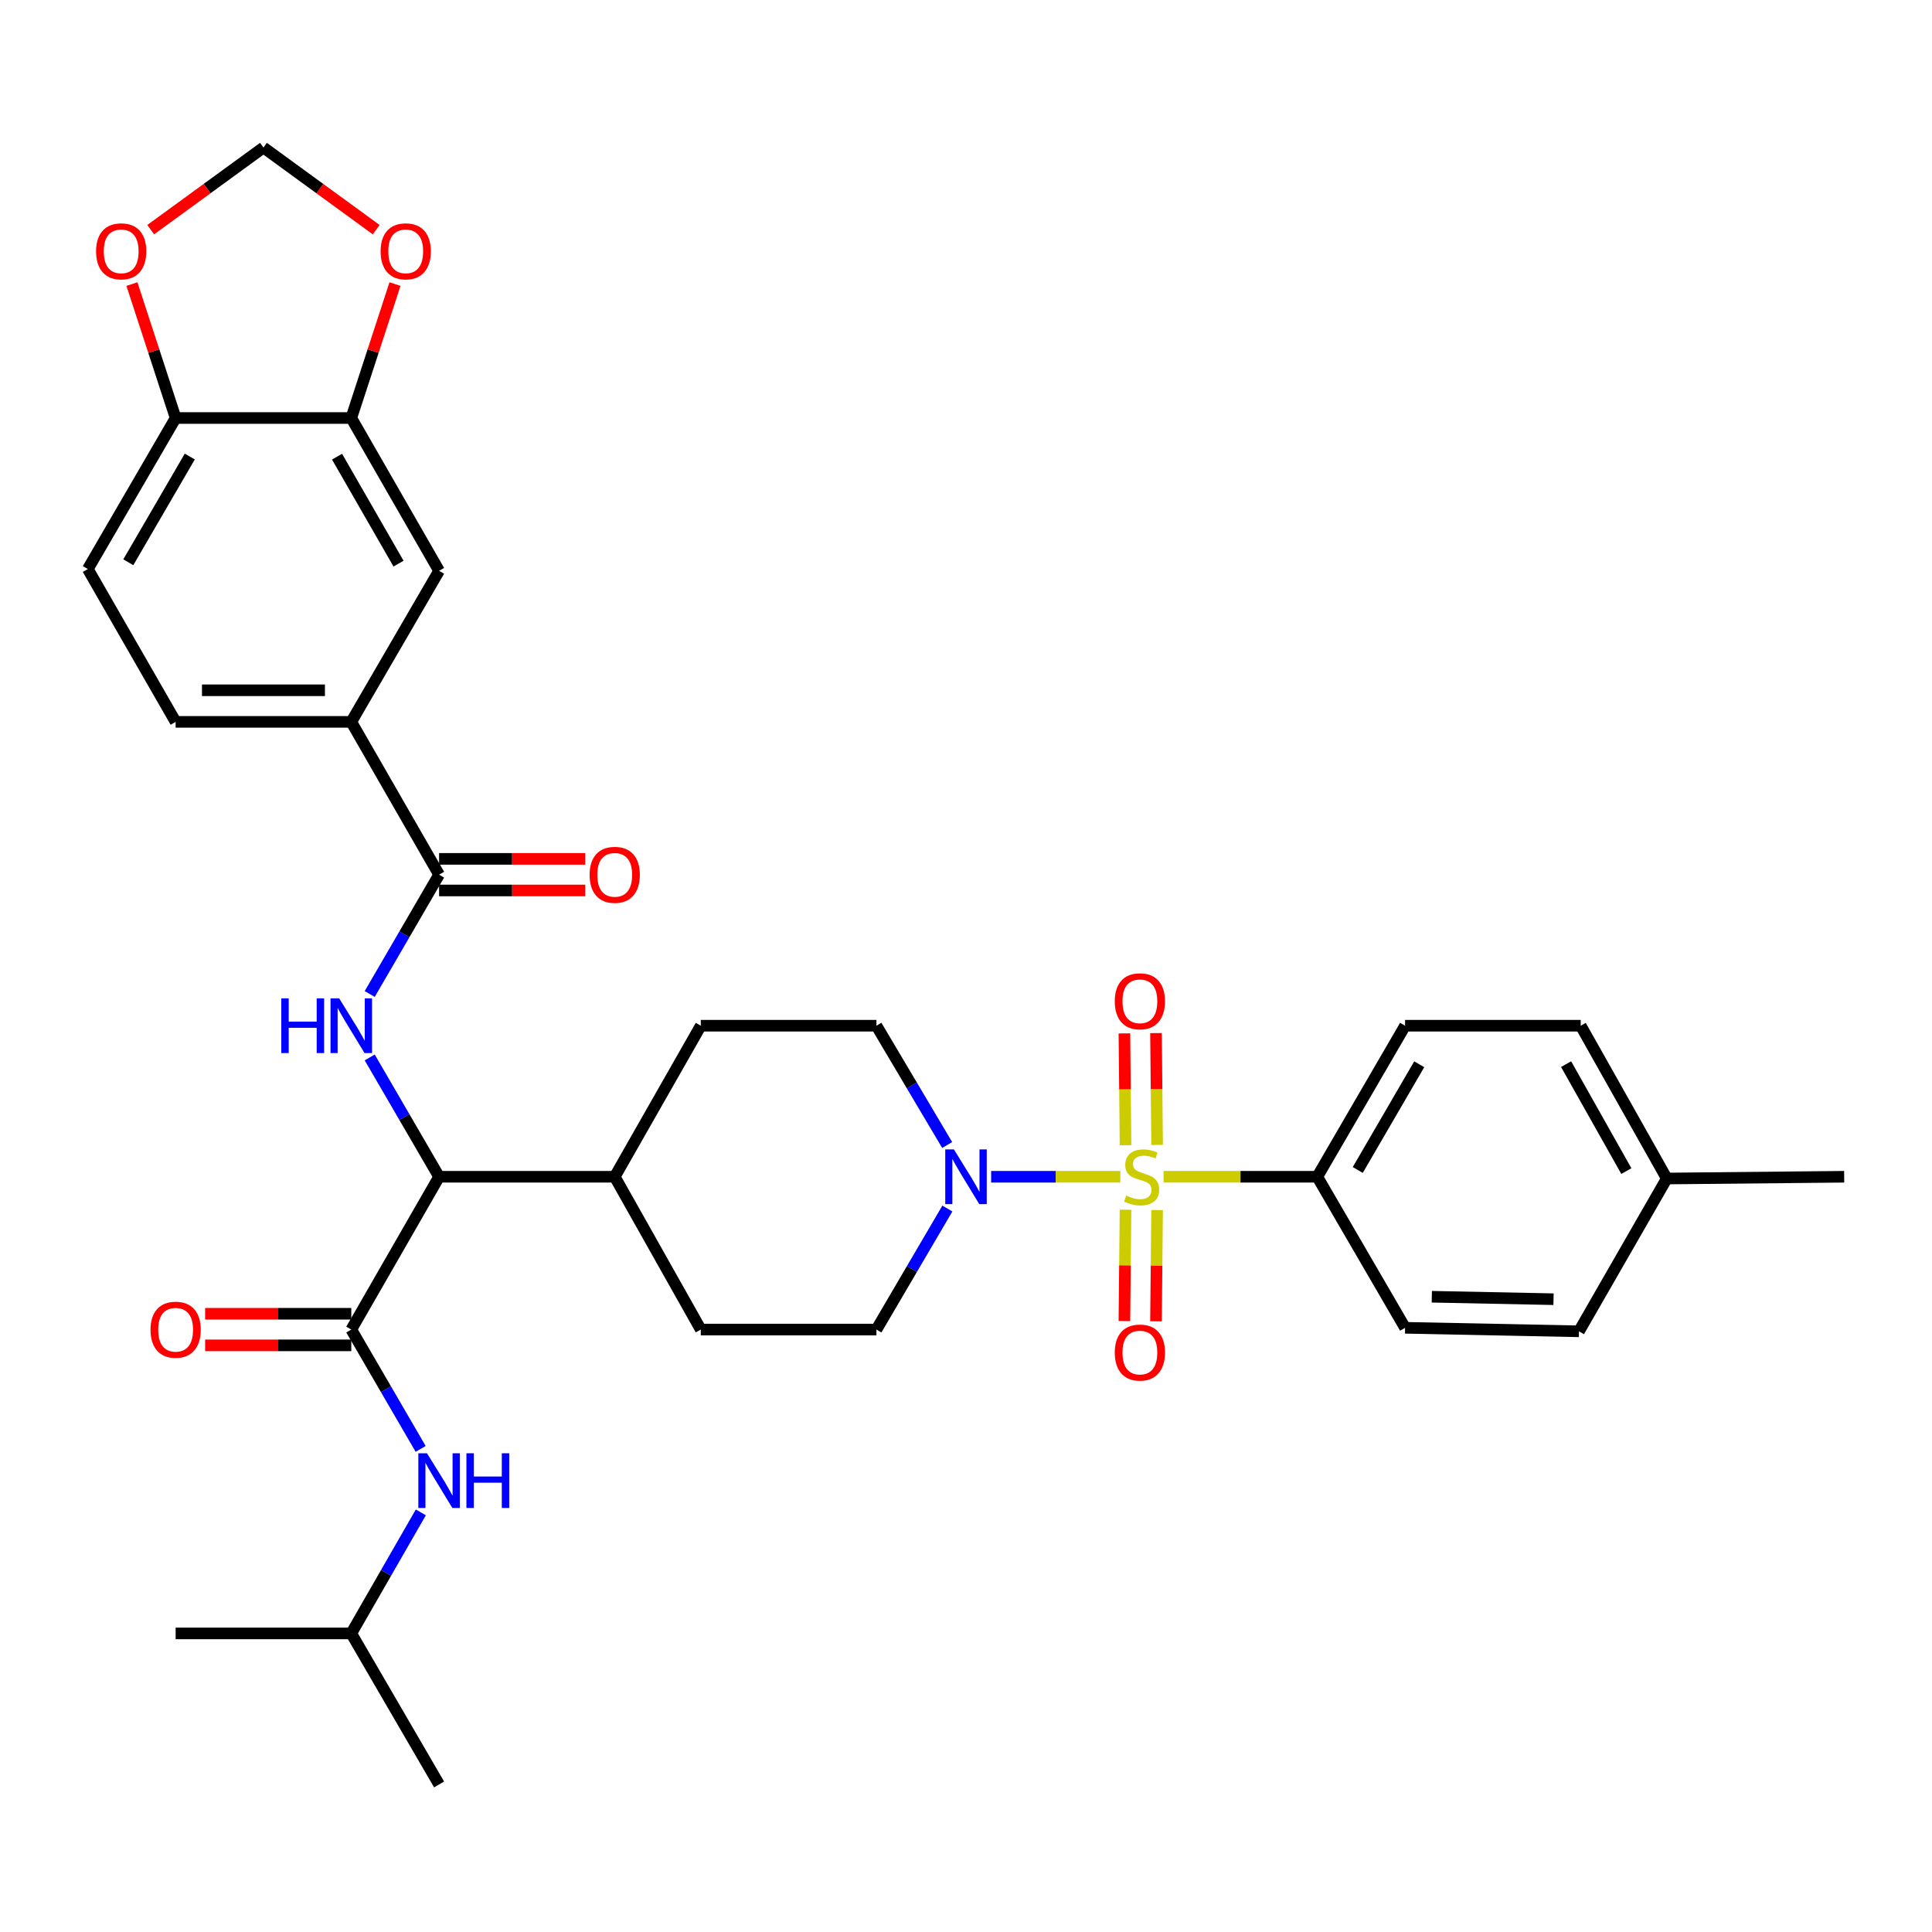 <?xml version='1.0' encoding='iso-8859-1'?>
<svg version='1.1' baseProfile='full'
              xmlns='http://www.w3.org/2000/svg'
                      xmlns:rdkit='http://www.rdkit.org/xml'
                      xmlns:xlink='http://www.w3.org/1999/xlink'
                  xml:space='preserve'
width='1000px' height='1000px' viewBox='0 0 1000 1000'>
<!-- END OF HEADER -->
<rect style='opacity:1.0;fill:#FFFFFF;stroke:none' width='1000' height='1000' x='0' y='0'> </rect>
<path class='bond-0' d='M 681.818,609.089 L 727.273,530.909' style='fill:none;fill-rule:evenodd;stroke:#000000;stroke-width:6px;stroke-linecap:butt;stroke-linejoin:miter;stroke-opacity:1' />
<path class='bond-0' d='M 702.774,605.582 L 734.592,550.856' style='fill:none;fill-rule:evenodd;stroke:#000000;stroke-width:6px;stroke-linecap:butt;stroke-linejoin:miter;stroke-opacity:1' />
<path class='bond-1' d='M 681.818,609.089 L 727.273,687.269' style='fill:none;fill-rule:evenodd;stroke:#000000;stroke-width:6px;stroke-linecap:butt;stroke-linejoin:miter;stroke-opacity:1' />
<path class='bond-2' d='M 681.818,609.089 L 642.04,609.089' style='fill:none;fill-rule:evenodd;stroke:#000000;stroke-width:6px;stroke-linecap:butt;stroke-linejoin:miter;stroke-opacity:1' />
<path class='bond-2' d='M 642.04,609.089 L 602.262,609.089' style='fill:none;fill-rule:evenodd;stroke:#CCCC00;stroke-width:6px;stroke-linecap:butt;stroke-linejoin:miter;stroke-opacity:1' />
<path class='bond-3' d='M 490.356,625.541 L 471.996,656.86' style='fill:none;fill-rule:evenodd;stroke:#0000FF;stroke-width:6px;stroke-linecap:butt;stroke-linejoin:miter;stroke-opacity:1' />
<path class='bond-3' d='M 471.996,656.86 L 453.637,688.178' style='fill:none;fill-rule:evenodd;stroke:#000000;stroke-width:6px;stroke-linecap:butt;stroke-linejoin:miter;stroke-opacity:1' />
<path class='bond-4' d='M 513.013,609.089 L 546.447,609.089' style='fill:none;fill-rule:evenodd;stroke:#0000FF;stroke-width:6px;stroke-linecap:butt;stroke-linejoin:miter;stroke-opacity:1' />
<path class='bond-4' d='M 546.447,609.089 L 579.882,609.089' style='fill:none;fill-rule:evenodd;stroke:#CCCC00;stroke-width:6px;stroke-linecap:butt;stroke-linejoin:miter;stroke-opacity:1' />
<path class='bond-5' d='M 490.255,592.657 L 471.946,561.783' style='fill:none;fill-rule:evenodd;stroke:#0000FF;stroke-width:6px;stroke-linecap:butt;stroke-linejoin:miter;stroke-opacity:1' />
<path class='bond-5' d='M 471.946,561.783 L 453.637,530.909' style='fill:none;fill-rule:evenodd;stroke:#000000;stroke-width:6px;stroke-linecap:butt;stroke-linejoin:miter;stroke-opacity:1' />
<path class='bond-6' d='M 598.922,592.615 L 598.632,563.668' style='fill:none;fill-rule:evenodd;stroke:#CCCC00;stroke-width:6px;stroke-linecap:butt;stroke-linejoin:miter;stroke-opacity:1' />
<path class='bond-6' d='M 598.632,563.668 L 598.343,534.721' style='fill:none;fill-rule:evenodd;stroke:#FF0000;stroke-width:6px;stroke-linecap:butt;stroke-linejoin:miter;stroke-opacity:1' />
<path class='bond-6' d='M 582.569,592.778 L 582.279,563.831' style='fill:none;fill-rule:evenodd;stroke:#CCCC00;stroke-width:6px;stroke-linecap:butt;stroke-linejoin:miter;stroke-opacity:1' />
<path class='bond-6' d='M 582.279,563.831 L 581.99,534.885' style='fill:none;fill-rule:evenodd;stroke:#FF0000;stroke-width:6px;stroke-linecap:butt;stroke-linejoin:miter;stroke-opacity:1' />
<path class='bond-7' d='M 582.561,626.16 L 582.273,654.956' style='fill:none;fill-rule:evenodd;stroke:#CCCC00;stroke-width:6px;stroke-linecap:butt;stroke-linejoin:miter;stroke-opacity:1' />
<path class='bond-7' d='M 582.273,654.956 L 581.986,683.752' style='fill:none;fill-rule:evenodd;stroke:#FF0000;stroke-width:6px;stroke-linecap:butt;stroke-linejoin:miter;stroke-opacity:1' />
<path class='bond-7' d='M 598.914,626.324 L 598.626,655.12' style='fill:none;fill-rule:evenodd;stroke:#CCCC00;stroke-width:6px;stroke-linecap:butt;stroke-linejoin:miter;stroke-opacity:1' />
<path class='bond-7' d='M 598.626,655.12 L 598.339,683.916' style='fill:none;fill-rule:evenodd;stroke:#FF0000;stroke-width:6px;stroke-linecap:butt;stroke-linejoin:miter;stroke-opacity:1' />
<path class='bond-8' d='M 727.273,530.909 L 818.182,530.909' style='fill:none;fill-rule:evenodd;stroke:#000000;stroke-width:6px;stroke-linecap:butt;stroke-linejoin:miter;stroke-opacity:1' />
<path class='bond-9' d='M 727.273,687.269 L 817.273,689.087' style='fill:none;fill-rule:evenodd;stroke:#000000;stroke-width:6px;stroke-linecap:butt;stroke-linejoin:miter;stroke-opacity:1' />
<path class='bond-9' d='M 741.103,671.192 L 804.103,672.463' style='fill:none;fill-rule:evenodd;stroke:#000000;stroke-width:6px;stroke-linecap:butt;stroke-linejoin:miter;stroke-opacity:1' />
<path class='bond-10' d='M 181.818,845.456 L 227.273,923.637' style='fill:none;fill-rule:evenodd;stroke:#000000;stroke-width:6px;stroke-linecap:butt;stroke-linejoin:miter;stroke-opacity:1' />
<path class='bond-11' d='M 181.818,845.456 L 90.909,845.456' style='fill:none;fill-rule:evenodd;stroke:#000000;stroke-width:6px;stroke-linecap:butt;stroke-linejoin:miter;stroke-opacity:1' />
<path class='bond-12' d='M 181.818,845.456 L 199.821,814.132' style='fill:none;fill-rule:evenodd;stroke:#000000;stroke-width:6px;stroke-linecap:butt;stroke-linejoin:miter;stroke-opacity:1' />
<path class='bond-12' d='M 199.821,814.132 L 217.824,782.808' style='fill:none;fill-rule:evenodd;stroke:#0000FF;stroke-width:6px;stroke-linecap:butt;stroke-linejoin:miter;stroke-opacity:1' />
<path class='bond-13' d='M 181.818,680.001 L 144,680.001' style='fill:none;fill-rule:evenodd;stroke:#000000;stroke-width:6px;stroke-linecap:butt;stroke-linejoin:miter;stroke-opacity:1' />
<path class='bond-13' d='M 144,680.001 L 106.182,680.001' style='fill:none;fill-rule:evenodd;stroke:#FF0000;stroke-width:6px;stroke-linecap:butt;stroke-linejoin:miter;stroke-opacity:1' />
<path class='bond-13' d='M 181.818,696.355 L 144,696.355' style='fill:none;fill-rule:evenodd;stroke:#000000;stroke-width:6px;stroke-linecap:butt;stroke-linejoin:miter;stroke-opacity:1' />
<path class='bond-13' d='M 144,696.355 L 106.182,696.355' style='fill:none;fill-rule:evenodd;stroke:#FF0000;stroke-width:6px;stroke-linecap:butt;stroke-linejoin:miter;stroke-opacity:1' />
<path class='bond-14' d='M 181.818,688.178 L 199.772,719.062' style='fill:none;fill-rule:evenodd;stroke:#000000;stroke-width:6px;stroke-linecap:butt;stroke-linejoin:miter;stroke-opacity:1' />
<path class='bond-14' d='M 199.772,719.062 L 217.727,749.946' style='fill:none;fill-rule:evenodd;stroke:#0000FF;stroke-width:6px;stroke-linecap:butt;stroke-linejoin:miter;stroke-opacity:1' />
<path class='bond-15' d='M 181.818,688.178 L 227.273,609.089' style='fill:none;fill-rule:evenodd;stroke:#000000;stroke-width:6px;stroke-linecap:butt;stroke-linejoin:miter;stroke-opacity:1' />
<path class='bond-16' d='M 45.455,294.541 L 90.909,216.361' style='fill:none;fill-rule:evenodd;stroke:#000000;stroke-width:6px;stroke-linecap:butt;stroke-linejoin:miter;stroke-opacity:1' />
<path class='bond-16' d='M 66.411,291.034 L 98.229,236.308' style='fill:none;fill-rule:evenodd;stroke:#000000;stroke-width:6px;stroke-linecap:butt;stroke-linejoin:miter;stroke-opacity:1' />
<path class='bond-17' d='M 45.455,294.541 L 90.909,373.639' style='fill:none;fill-rule:evenodd;stroke:#000000;stroke-width:6px;stroke-linecap:butt;stroke-linejoin:miter;stroke-opacity:1' />
<path class='bond-18' d='M 191.365,514.488 L 209.319,483.608' style='fill:none;fill-rule:evenodd;stroke:#0000FF;stroke-width:6px;stroke-linecap:butt;stroke-linejoin:miter;stroke-opacity:1' />
<path class='bond-18' d='M 209.319,483.608 L 227.273,452.728' style='fill:none;fill-rule:evenodd;stroke:#000000;stroke-width:6px;stroke-linecap:butt;stroke-linejoin:miter;stroke-opacity:1' />
<path class='bond-19' d='M 191.365,547.33 L 209.319,578.209' style='fill:none;fill-rule:evenodd;stroke:#0000FF;stroke-width:6px;stroke-linecap:butt;stroke-linejoin:miter;stroke-opacity:1' />
<path class='bond-19' d='M 209.319,578.209 L 227.273,609.089' style='fill:none;fill-rule:evenodd;stroke:#000000;stroke-width:6px;stroke-linecap:butt;stroke-linejoin:miter;stroke-opacity:1' />
<path class='bond-20' d='M 227.273,460.905 L 265.091,460.905' style='fill:none;fill-rule:evenodd;stroke:#000000;stroke-width:6px;stroke-linecap:butt;stroke-linejoin:miter;stroke-opacity:1' />
<path class='bond-20' d='M 265.091,460.905 L 302.909,460.905' style='fill:none;fill-rule:evenodd;stroke:#FF0000;stroke-width:6px;stroke-linecap:butt;stroke-linejoin:miter;stroke-opacity:1' />
<path class='bond-20' d='M 227.273,444.551 L 265.091,444.551' style='fill:none;fill-rule:evenodd;stroke:#000000;stroke-width:6px;stroke-linecap:butt;stroke-linejoin:miter;stroke-opacity:1' />
<path class='bond-20' d='M 265.091,444.551 L 302.909,444.551' style='fill:none;fill-rule:evenodd;stroke:#FF0000;stroke-width:6px;stroke-linecap:butt;stroke-linejoin:miter;stroke-opacity:1' />
<path class='bond-21' d='M 227.273,452.728 L 181.818,373.639' style='fill:none;fill-rule:evenodd;stroke:#000000;stroke-width:6px;stroke-linecap:butt;stroke-linejoin:miter;stroke-opacity:1' />
<path class='bond-22' d='M 90.909,373.639 L 181.818,373.639' style='fill:none;fill-rule:evenodd;stroke:#000000;stroke-width:6px;stroke-linecap:butt;stroke-linejoin:miter;stroke-opacity:1' />
<path class='bond-22' d='M 104.545,357.286 L 168.182,357.286' style='fill:none;fill-rule:evenodd;stroke:#000000;stroke-width:6px;stroke-linecap:butt;stroke-linejoin:miter;stroke-opacity:1' />
<path class='bond-23' d='M 362.728,688.178 L 453.637,688.178' style='fill:none;fill-rule:evenodd;stroke:#000000;stroke-width:6px;stroke-linecap:butt;stroke-linejoin:miter;stroke-opacity:1' />
<path class='bond-24' d='M 362.728,688.178 L 318.182,609.089' style='fill:none;fill-rule:evenodd;stroke:#000000;stroke-width:6px;stroke-linecap:butt;stroke-linejoin:miter;stroke-opacity:1' />
<path class='bond-25' d='M 318.182,609.089 L 362.728,530.909' style='fill:none;fill-rule:evenodd;stroke:#000000;stroke-width:6px;stroke-linecap:butt;stroke-linejoin:miter;stroke-opacity:1' />
<path class='bond-26' d='M 318.182,609.089 L 227.273,609.089' style='fill:none;fill-rule:evenodd;stroke:#000000;stroke-width:6px;stroke-linecap:butt;stroke-linejoin:miter;stroke-opacity:1' />
<path class='bond-27' d='M 362.728,530.909 L 453.637,530.909' style='fill:none;fill-rule:evenodd;stroke:#000000;stroke-width:6px;stroke-linecap:butt;stroke-linejoin:miter;stroke-opacity:1' />
<path class='bond-28' d='M 181.818,373.639 L 227.273,295.45' style='fill:none;fill-rule:evenodd;stroke:#000000;stroke-width:6px;stroke-linecap:butt;stroke-linejoin:miter;stroke-opacity:1' />
<path class='bond-29' d='M 227.273,295.45 L 181.818,216.361' style='fill:none;fill-rule:evenodd;stroke:#000000;stroke-width:6px;stroke-linecap:butt;stroke-linejoin:miter;stroke-opacity:1' />
<path class='bond-29' d='M 206.276,291.736 L 174.457,236.373' style='fill:none;fill-rule:evenodd;stroke:#000000;stroke-width:6px;stroke-linecap:butt;stroke-linejoin:miter;stroke-opacity:1' />
<path class='bond-30' d='M 90.909,216.361 L 181.818,216.361' style='fill:none;fill-rule:evenodd;stroke:#000000;stroke-width:6px;stroke-linecap:butt;stroke-linejoin:miter;stroke-opacity:1' />
<path class='bond-31' d='M 90.909,216.361 L 79.597,181.698' style='fill:none;fill-rule:evenodd;stroke:#000000;stroke-width:6px;stroke-linecap:butt;stroke-linejoin:miter;stroke-opacity:1' />
<path class='bond-31' d='M 79.597,181.698 L 68.284,147.035' style='fill:none;fill-rule:evenodd;stroke:#FF0000;stroke-width:6px;stroke-linecap:butt;stroke-linejoin:miter;stroke-opacity:1' />
<path class='bond-32' d='M 181.818,216.361 L 193.131,181.698' style='fill:none;fill-rule:evenodd;stroke:#000000;stroke-width:6px;stroke-linecap:butt;stroke-linejoin:miter;stroke-opacity:1' />
<path class='bond-32' d='M 193.131,181.698 L 204.443,147.035' style='fill:none;fill-rule:evenodd;stroke:#FF0000;stroke-width:6px;stroke-linecap:butt;stroke-linejoin:miter;stroke-opacity:1' />
<path class='bond-33' d='M 194.724,118.875 L 165.544,97.619' style='fill:none;fill-rule:evenodd;stroke:#FF0000;stroke-width:6px;stroke-linecap:butt;stroke-linejoin:miter;stroke-opacity:1' />
<path class='bond-33' d='M 165.544,97.619 L 136.364,76.363' style='fill:none;fill-rule:evenodd;stroke:#000000;stroke-width:6px;stroke-linecap:butt;stroke-linejoin:miter;stroke-opacity:1' />
<path class='bond-34' d='M 136.364,76.363 L 107.184,97.619' style='fill:none;fill-rule:evenodd;stroke:#000000;stroke-width:6px;stroke-linecap:butt;stroke-linejoin:miter;stroke-opacity:1' />
<path class='bond-34' d='M 107.184,97.619 L 78.004,118.875' style='fill:none;fill-rule:evenodd;stroke:#FF0000;stroke-width:6px;stroke-linecap:butt;stroke-linejoin:miter;stroke-opacity:1' />
<path class='bond-35' d='M 818.182,530.909 L 862.728,609.998' style='fill:none;fill-rule:evenodd;stroke:#000000;stroke-width:6px;stroke-linecap:butt;stroke-linejoin:miter;stroke-opacity:1' />
<path class='bond-35' d='M 810.615,550.798 L 841.797,606.16' style='fill:none;fill-rule:evenodd;stroke:#000000;stroke-width:6px;stroke-linecap:butt;stroke-linejoin:miter;stroke-opacity:1' />
<path class='bond-36' d='M 817.273,689.087 L 862.728,609.998' style='fill:none;fill-rule:evenodd;stroke:#000000;stroke-width:6px;stroke-linecap:butt;stroke-linejoin:miter;stroke-opacity:1' />
<path class='bond-37' d='M 862.728,609.998 L 954.545,609.089' style='fill:none;fill-rule:evenodd;stroke:#000000;stroke-width:6px;stroke-linecap:butt;stroke-linejoin:miter;stroke-opacity:1' />
<path  class='atom-1' d='M 493.74 594.929
L 503.02 609.929
Q 503.94 611.409, 505.42 614.089
Q 506.9 616.769, 506.98 616.929
L 506.98 594.929
L 510.74 594.929
L 510.74 623.249
L 506.86 623.249
L 496.9 606.849
Q 495.74 604.929, 494.5 602.729
Q 493.3 600.529, 492.94 599.849
L 492.94 623.249
L 489.26 623.249
L 489.26 594.929
L 493.74 594.929
' fill='#0000FF'/>
<path  class='atom-2' d='M 582.909 618.809
Q 583.229 618.929, 584.549 619.489
Q 585.869 620.049, 587.309 620.409
Q 588.789 620.729, 590.229 620.729
Q 592.909 620.729, 594.469 619.449
Q 596.029 618.129, 596.029 615.849
Q 596.029 614.289, 595.229 613.329
Q 594.469 612.369, 593.269 611.849
Q 592.069 611.329, 590.069 610.729
Q 587.549 609.969, 586.029 609.249
Q 584.549 608.529, 583.469 607.009
Q 582.429 605.489, 582.429 602.929
Q 582.429 599.369, 584.829 597.169
Q 587.269 594.969, 592.069 594.969
Q 595.349 594.969, 599.069 596.529
L 598.149 599.609
Q 594.749 598.209, 592.189 598.209
Q 589.429 598.209, 587.909 599.369
Q 586.389 600.489, 586.429 602.449
Q 586.429 603.969, 587.189 604.889
Q 587.989 605.809, 589.109 606.329
Q 590.269 606.849, 592.189 607.449
Q 594.749 608.249, 596.269 609.049
Q 597.789 609.849, 598.869 611.489
Q 599.989 613.089, 599.989 615.849
Q 599.989 619.769, 597.349 621.889
Q 594.749 623.969, 590.389 623.969
Q 587.869 623.969, 585.949 623.409
Q 584.069 622.889, 581.829 621.969
L 582.909 618.809
' fill='#CCCC00'/>
<path  class='atom-3' d='M 577.001 518.26
Q 577.001 511.46, 580.361 507.66
Q 583.721 503.86, 590.001 503.86
Q 596.281 503.86, 599.641 507.66
Q 603.001 511.46, 603.001 518.26
Q 603.001 525.14, 599.601 529.06
Q 596.201 532.94, 590.001 532.94
Q 583.761 532.94, 580.361 529.06
Q 577.001 525.18, 577.001 518.26
M 590.001 529.74
Q 594.321 529.74, 596.641 526.86
Q 599.001 523.94, 599.001 518.26
Q 599.001 512.7, 596.641 509.9
Q 594.321 507.06, 590.001 507.06
Q 585.681 507.06, 583.321 509.86
Q 581.001 512.66, 581.001 518.26
Q 581.001 523.98, 583.321 526.86
Q 585.681 529.74, 590.001 529.74
' fill='#FF0000'/>
<path  class='atom-4' d='M 577.001 700.078
Q 577.001 693.278, 580.361 689.478
Q 583.721 685.678, 590.001 685.678
Q 596.281 685.678, 599.641 689.478
Q 603.001 693.278, 603.001 700.078
Q 603.001 706.958, 599.601 710.878
Q 596.201 714.758, 590.001 714.758
Q 583.761 714.758, 580.361 710.878
Q 577.001 706.998, 577.001 700.078
M 590.001 711.558
Q 594.321 711.558, 596.641 708.678
Q 599.001 705.758, 599.001 700.078
Q 599.001 694.518, 596.641 691.718
Q 594.321 688.878, 590.001 688.878
Q 585.681 688.878, 583.321 691.678
Q 581.001 694.478, 581.001 700.078
Q 581.001 705.798, 583.321 708.678
Q 585.681 711.558, 590.001 711.558
' fill='#FF0000'/>
<path  class='atom-9' d='M 77.909 688.258
Q 77.909 681.458, 81.269 677.658
Q 84.629 673.858, 90.909 673.858
Q 97.189 673.858, 100.549 677.658
Q 103.909 681.458, 103.909 688.258
Q 103.909 695.138, 100.509 699.058
Q 97.109 702.938, 90.909 702.938
Q 84.669 702.938, 81.269 699.058
Q 77.909 695.178, 77.909 688.258
M 90.909 699.738
Q 95.229 699.738, 97.549 696.858
Q 99.909 693.938, 99.909 688.258
Q 99.909 682.698, 97.549 679.898
Q 95.229 677.058, 90.909 677.058
Q 86.589 677.058, 84.229 679.858
Q 81.909 682.658, 81.909 688.258
Q 81.909 693.978, 84.229 696.858
Q 86.589 699.738, 90.909 699.738
' fill='#FF0000'/>
<path  class='atom-10' d='M 221.013 752.207
L 230.293 767.207
Q 231.213 768.687, 232.693 771.367
Q 234.173 774.047, 234.253 774.207
L 234.253 752.207
L 238.013 752.207
L 238.013 780.527
L 234.133 780.527
L 224.173 764.127
Q 223.013 762.207, 221.773 760.007
Q 220.573 757.807, 220.213 757.127
L 220.213 780.527
L 216.533 780.527
L 216.533 752.207
L 221.013 752.207
' fill='#0000FF'/>
<path  class='atom-10' d='M 241.413 752.207
L 245.253 752.207
L 245.253 764.247
L 259.733 764.247
L 259.733 752.207
L 263.573 752.207
L 263.573 780.527
L 259.733 780.527
L 259.733 767.447
L 245.253 767.447
L 245.253 780.527
L 241.413 780.527
L 241.413 752.207
' fill='#0000FF'/>
<path  class='atom-13' d='M 145.598 516.749
L 149.438 516.749
L 149.438 528.789
L 163.918 528.789
L 163.918 516.749
L 167.758 516.749
L 167.758 545.069
L 163.918 545.069
L 163.918 531.989
L 149.438 531.989
L 149.438 545.069
L 145.598 545.069
L 145.598 516.749
' fill='#0000FF'/>
<path  class='atom-13' d='M 175.558 516.749
L 184.838 531.749
Q 185.758 533.229, 187.238 535.909
Q 188.718 538.589, 188.798 538.749
L 188.798 516.749
L 192.558 516.749
L 192.558 545.069
L 188.678 545.069
L 178.718 528.669
Q 177.558 526.749, 176.318 524.549
Q 175.118 522.349, 174.758 521.669
L 174.758 545.069
L 171.078 545.069
L 171.078 516.749
L 175.558 516.749
' fill='#0000FF'/>
<path  class='atom-15' d='M 305.182 452.808
Q 305.182 446.008, 308.542 442.208
Q 311.902 438.408, 318.182 438.408
Q 324.462 438.408, 327.822 442.208
Q 331.182 446.008, 331.182 452.808
Q 331.182 459.688, 327.782 463.608
Q 324.382 467.488, 318.182 467.488
Q 311.942 467.488, 308.542 463.608
Q 305.182 459.728, 305.182 452.808
M 318.182 464.288
Q 322.502 464.288, 324.822 461.408
Q 327.182 458.488, 327.182 452.808
Q 327.182 447.248, 324.822 444.448
Q 322.502 441.608, 318.182 441.608
Q 313.862 441.608, 311.502 444.408
Q 309.182 447.208, 309.182 452.808
Q 309.182 458.528, 311.502 461.408
Q 313.862 464.288, 318.182 464.288
' fill='#FF0000'/>
<path  class='atom-27' d='M 197.001 130.084
Q 197.001 123.284, 200.361 119.484
Q 203.721 115.684, 210.001 115.684
Q 216.281 115.684, 219.641 119.484
Q 223.001 123.284, 223.001 130.084
Q 223.001 136.964, 219.601 140.884
Q 216.201 144.764, 210.001 144.764
Q 203.761 144.764, 200.361 140.884
Q 197.001 137.004, 197.001 130.084
M 210.001 141.564
Q 214.321 141.564, 216.641 138.684
Q 219.001 135.764, 219.001 130.084
Q 219.001 124.524, 216.641 121.724
Q 214.321 118.884, 210.001 118.884
Q 205.681 118.884, 203.321 121.684
Q 201.001 124.484, 201.001 130.084
Q 201.001 135.804, 203.321 138.684
Q 205.681 141.564, 210.001 141.564
' fill='#FF0000'/>
<path  class='atom-29' d='M 49.726 130.084
Q 49.726 123.284, 53.086 119.484
Q 56.446 115.684, 62.726 115.684
Q 69.006 115.684, 72.366 119.484
Q 75.726 123.284, 75.726 130.084
Q 75.726 136.964, 72.326 140.884
Q 68.926 144.764, 62.726 144.764
Q 56.486 144.764, 53.086 140.884
Q 49.726 137.004, 49.726 130.084
M 62.726 141.564
Q 67.046 141.564, 69.366 138.684
Q 71.726 135.764, 71.726 130.084
Q 71.726 124.524, 69.366 121.724
Q 67.046 118.884, 62.726 118.884
Q 58.406 118.884, 56.046 121.684
Q 53.726 124.484, 53.726 130.084
Q 53.726 135.804, 56.046 138.684
Q 58.406 141.564, 62.726 141.564
' fill='#FF0000'/>
</svg>
